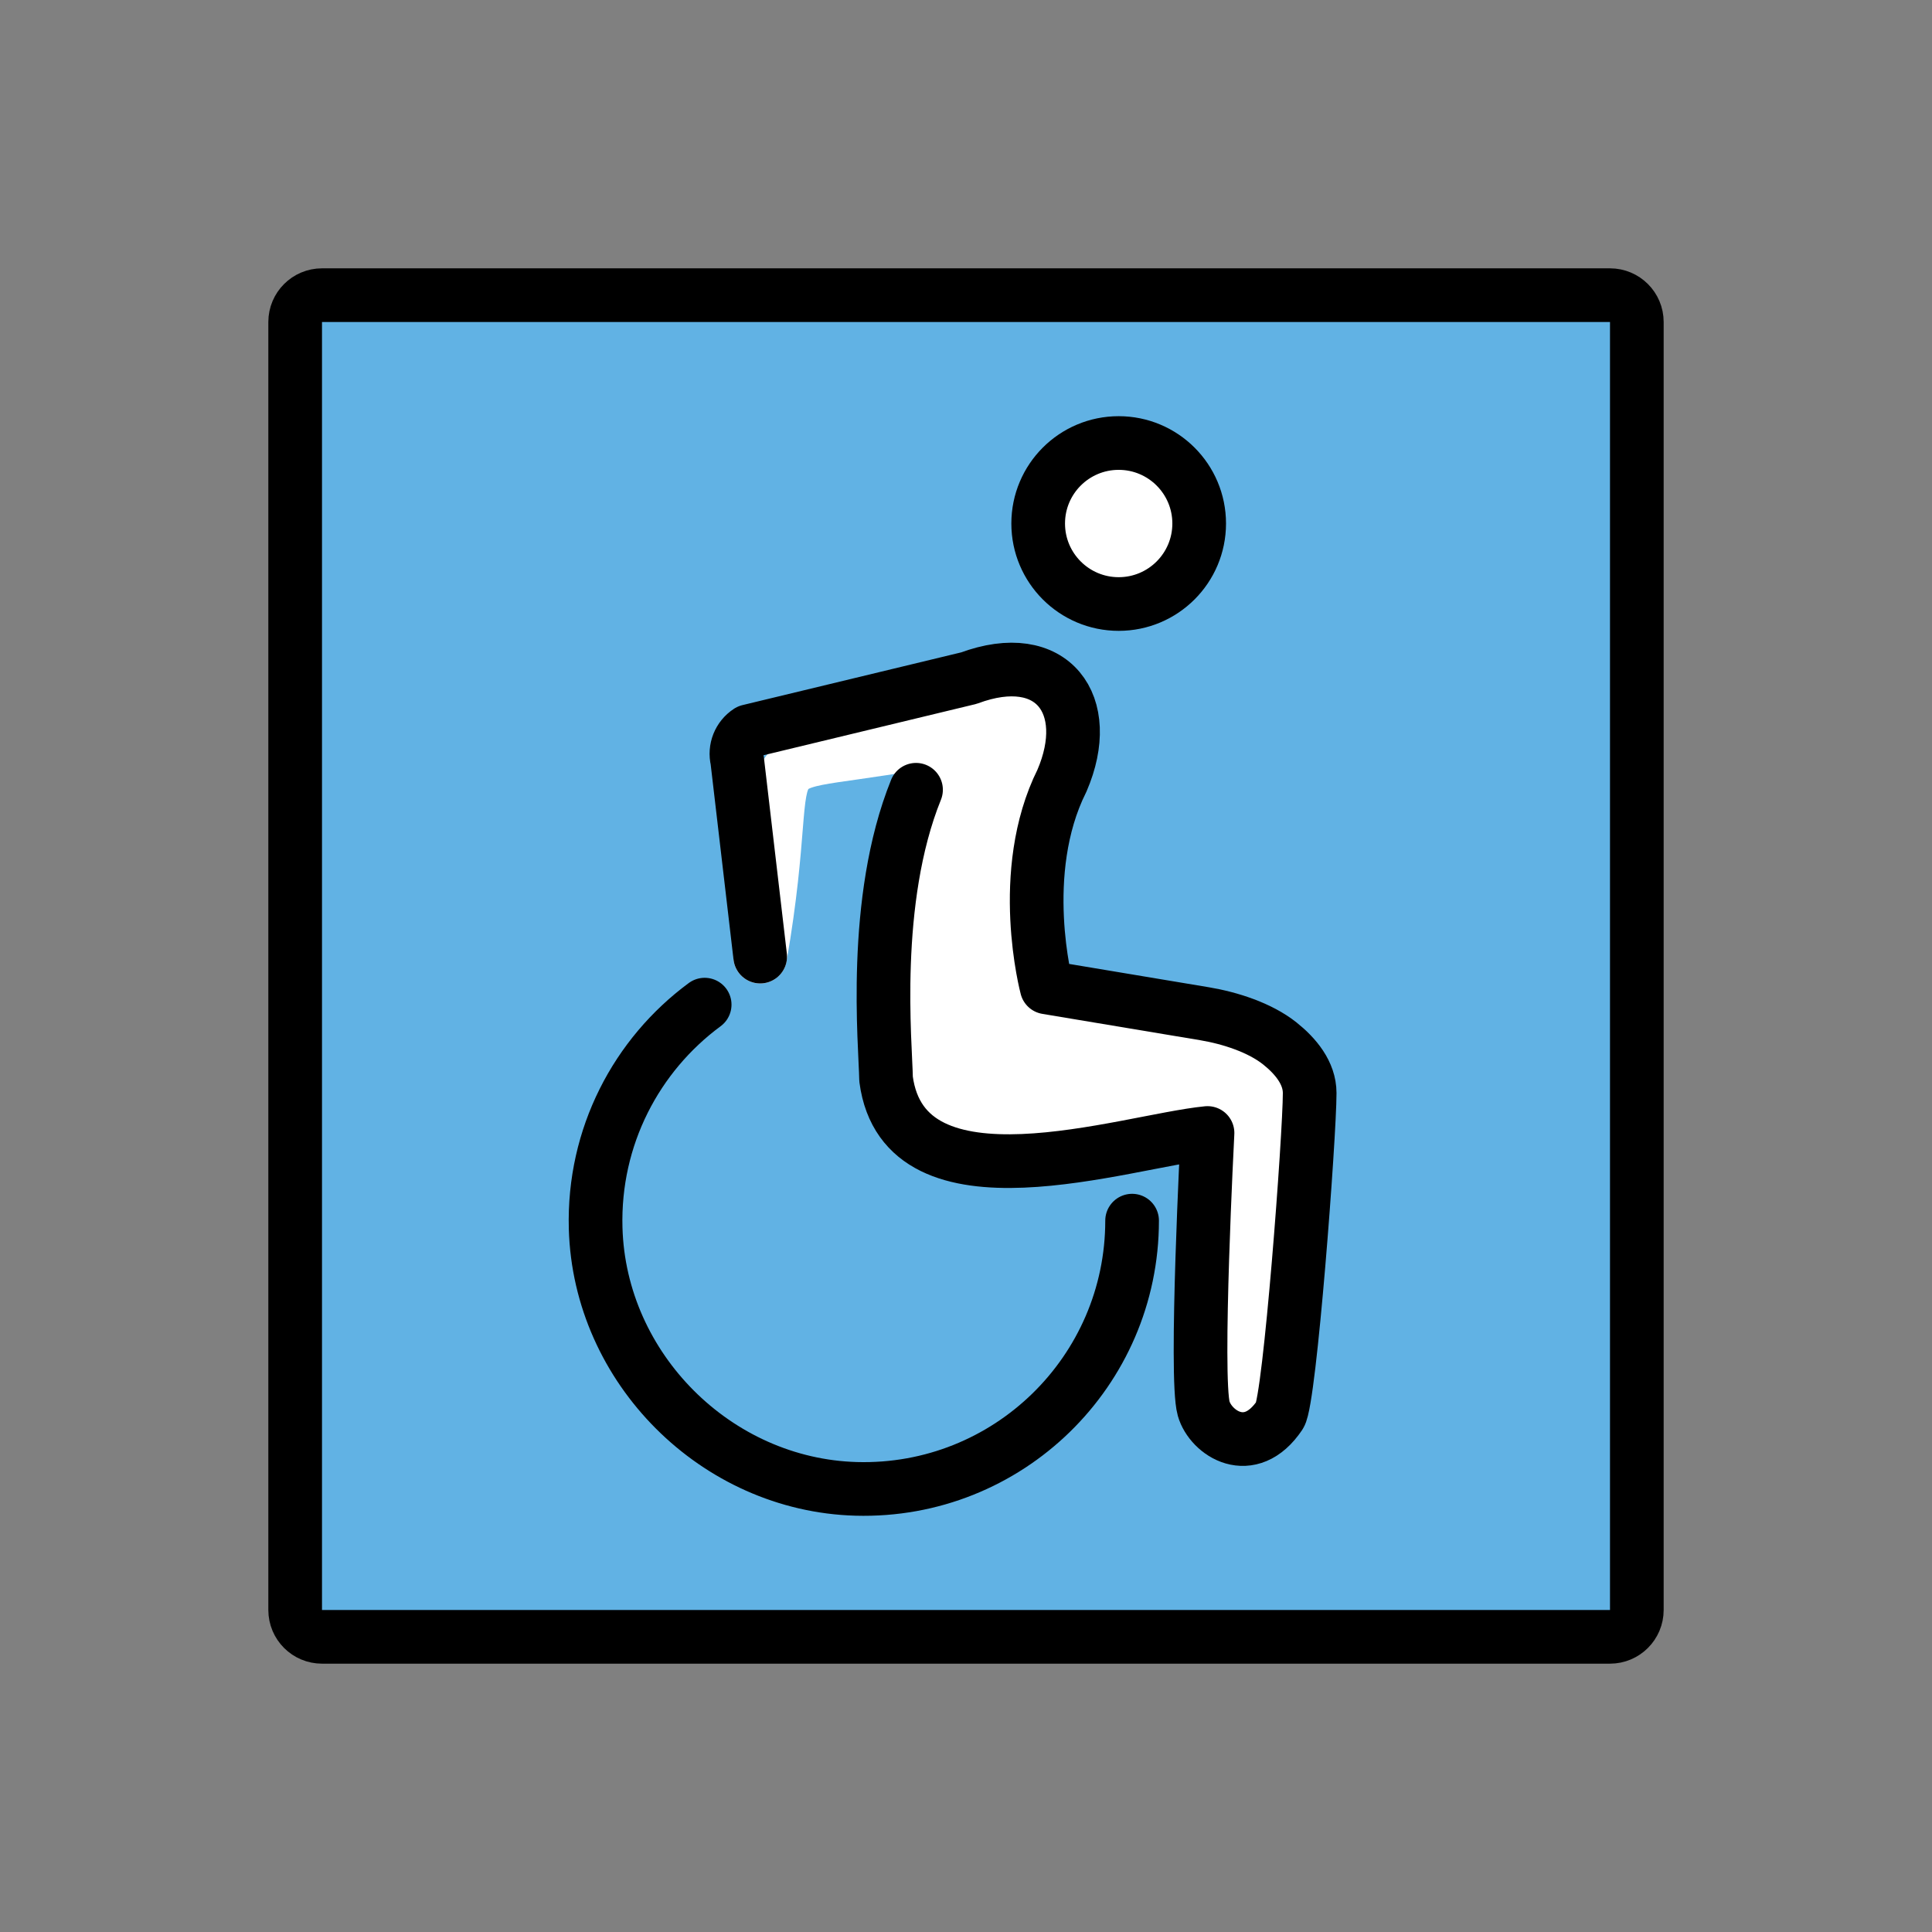 <svg id="emoji" viewBox="0 0 72 72" xmlns="http://www.w3.org/2000/svg">
  <rect x="0" y="0" width="72" height="72" fill="#808080" stroke="none"/>
  <g id="color" stroke-miterlimit="10">
    <path fill="#61b2e4" stroke-linecap="round" stroke-linejoin="round" stroke-width="2" d="m60 61h-48c-0.552 0-1-0.448-1-1v-48c0-0.552 0.448-1 1-1h48c0.552 0 1 0.448 1 1v48c0 0.552-0.448 1-1 1z"/>
    <path fill="#fff" d="m39.01 36.8 5.888 0.983c0.938 0.157 2.057 0.514 2.8 1.107 0.589 0.47 1.112 1.099 1.112 1.848 0 1.567-0.736 11.44-1.112 12-1.116 1.661-2.582 0.668-2.839-0.242-0.329-1.165 0.144-10.27 0.144-10.27l-10.27 0.568s-1.633-0.002-1.712-1.712c-0.079-1.707-2.534-10.12 2.28-14.55 2.568-4.28 5.992-0.856 4.28 2.568s-0.568 7.704-0.568 7.704z"/>
    <circle cx="41.69" cy="19.51" r="3" fill="#fff"/>
    <path fill="none" stroke="#fff" stroke-linecap="round" stroke-linejoin="round" stroke-miterlimit="10" stroke-width="2" d="m35.62 27.41c-8.597 1.765-5.715-0.849-7.291 8.242"/>
  </g>
  <g id="line" stroke-miterlimit="10">
    <path fill="none" stroke="#000" stroke-linecap="round" stroke-linejoin="round" stroke-width="2" d="m60 61h-48c-0.552 0-1-0.448-1-1v-48c0-0.552 0.448-1 1-1h48c0.552 0 1 0.448 1 1v48c0 0.552-0.448 1-1 1z"/>
    <circle cx="41.69" cy="19.51" r="3" fill="none" stroke="#000" stroke-linecap="round" stroke-linejoin="round" stroke-miterlimit="10" stroke-width="2"/>
    <path fill="none" stroke="#000" stroke-linecap="round" stroke-linejoin="round" stroke-miterlimit="10" stroke-width="2" d="m42.19 45.49c0 5.617-4.631 10.15-10.28 9.996-5.218-0.145-9.568-4.495-9.712-9.713-0.094-3.416 1.525-6.46 4.063-8.333"/>
    <path fill="none" stroke="#000" stroke-linecap="round" stroke-linejoin="round" stroke-miterlimit="10" stroke-width="2" d="m28.33 35.65-0.857-7.322c-0.101-0.414 0.071-0.846 0.429-1.078l8.204-1.978c3.123-1.161 4.688 0.995 3.47 3.821-1.712 3.424-0.568 7.704-0.568 7.704l5.888 0.983c0.938 0.157 2.057 0.514 2.8 1.107 0.589 0.47 1.112 1.099 1.112 1.848 0 1.567-0.736 11.44-1.112 12-1.116 1.661-2.582 0.668-2.839-0.242-0.329-1.165 0.144-10.27 0.144-10.27-3.056 0.3-11.3 3.138-11.98-2.011-0.019-1.266-0.554-6.648 1.117-10.78"/>
  </g>
</svg>
